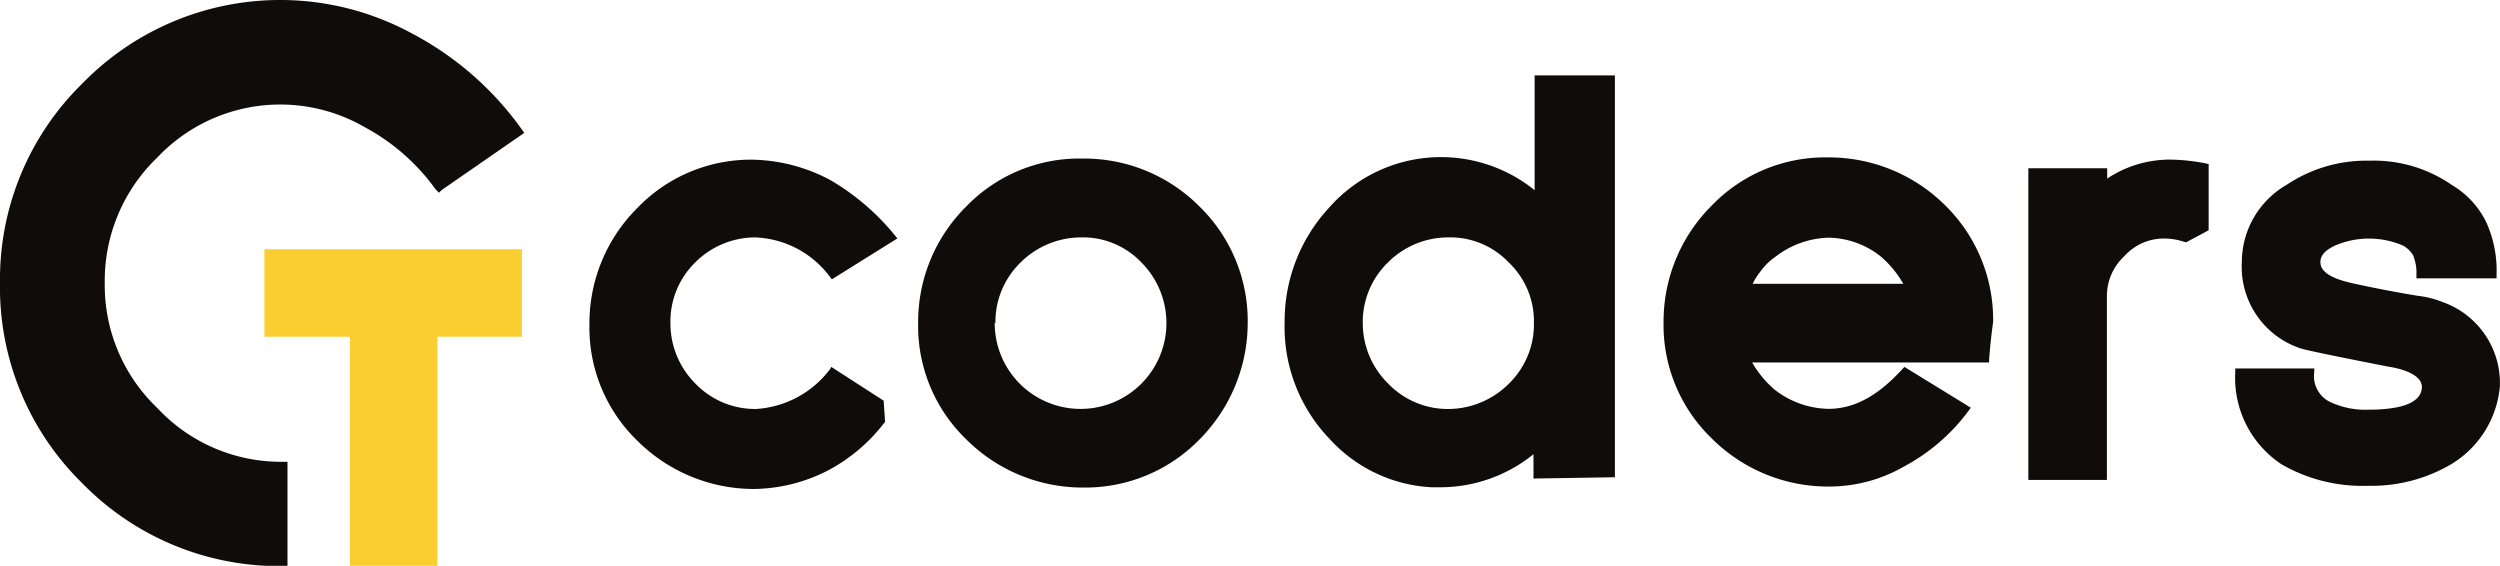 <svg xmlns="http://www.w3.org/2000/svg" viewBox="0 0 174.7 39.54"><defs><style>.cls-1{fill:#0f0c09;}.cls-2{fill:#facd31;}</style></defs><g id="Layer_2" data-name="Layer 2"><g id="Layer_1-2" data-name="Layer 1"><path class="cls-1" d="M52.73,16.59h0A6.82,6.82,0,0,1,58,19.35l.13.17,4.58-2.86-.18-.22A16.63,16.63,0,0,0,58,12.57a12,12,0,0,0-5.31-1.41,11,11,0,0,0-8.14,3.36,11.38,11.38,0,0,0-3.36,8.13,11,11,0,0,0,3.36,8.16,11.54,11.54,0,0,0,8.11,3.36h0a11.57,11.57,0,0,0,5.13-1.26,12.05,12.05,0,0,0,4-3.36l.06-.07L61.75,28l-3.66-2.36L58,25.8a7,7,0,0,1-5.18,2.78,5.79,5.79,0,0,1-4.23-1.78,5.93,5.93,0,0,1-1.74-4.23,5.77,5.77,0,0,1,1.74-4.24A5.94,5.94,0,0,1,52.73,16.59Z"/><path class="cls-1" d="M75.75,11.08h-.09a11,11,0,0,0-8.14,3.35,11.36,11.36,0,0,0-3.36,8.13,11,11,0,0,0,3.36,8.14,11.5,11.5,0,0,0,8.1,3.37h.21a11.14,11.14,0,0,0,8-3.37,11.58,11.58,0,0,0,3.36-8.11,11.17,11.17,0,0,0-3.36-8.15A11.36,11.36,0,0,0,75.75,11.08ZM69.56,22.57a5.8,5.8,0,0,1,1.77-4.24,6,6,0,0,1,4.2-1.74h0a5.63,5.63,0,0,1,4.22,1.74h0a6,6,0,1,1-10.24,4.24Z"/><path class="cls-1" d="M107.24,13.29a10.42,10.42,0,0,0-14.37,1.23,11.67,11.67,0,0,0-3.1,8,11.29,11.29,0,0,0,3,8l.07.07a10.35,10.35,0,0,0,7.2,3.46l.59,0a10.35,10.35,0,0,0,6.53-2.31v1.7l5.69-.09V5.27h-5.61Zm-6,15.29h0A5.77,5.77,0,0,1,97,26.8a5.92,5.92,0,0,1-1.77-4.23A5.8,5.8,0,0,1,97,18.33a5.94,5.94,0,0,1,4.2-1.74h0a5.63,5.63,0,0,1,4.22,1.74h0a5.66,5.66,0,0,1,1.77,4.23,5.77,5.77,0,0,1-1.74,4.24A6,6,0,0,1,101.21,28.58Z"/><path class="cls-1" d="M127.76,11a11,11,0,0,0-8.14,3.36,11.43,11.43,0,0,0-3.37,8.14,11,11,0,0,0,3.35,8.12A11.5,11.5,0,0,0,127.72,34h.1a10.51,10.51,0,0,0,5.25-1.41,13.52,13.52,0,0,0,4.49-3.88l.16-.22-4.64-2.85-.14.15c-1.73,1.89-3.37,2.78-5.18,2.78A6.28,6.28,0,0,1,124,27.22a7.26,7.26,0,0,1-1.56-1.89H139l0-.23c.08-1,.16-1.74.28-2.61a11.19,11.19,0,0,0-3.36-8.15A11.52,11.52,0,0,0,127.76,11ZM133,19.83H122.48A3.92,3.92,0,0,1,123,19h0a4.31,4.31,0,0,1,1.07-1.06,6.33,6.33,0,0,1,3.73-1.33,6,6,0,0,1,3.65,1.33A7.26,7.26,0,0,1,133,19.83Z"/><path class="cls-1" d="M151.94,11.16a7.88,7.88,0,0,0-4.69,1.32v-.72h-5.51V33.54h5.49V20.75a3.79,3.79,0,0,1,1.23-2.86,3.7,3.7,0,0,1,2.84-1.22,4.38,4.38,0,0,1,1.39.25l.1,0,1.55-.83V11.47l-.2-.05A13.48,13.48,0,0,0,151.94,11.16Z"/><path class="cls-1" d="M170.75,21.13a6.81,6.81,0,0,0-1.8-.46c-1.41-.23-2.88-.51-4.49-.86s-2.31-.84-2.31-1.49c0-.45.31-.82,1-1.15a6,6,0,0,1,4.79,0,1.93,1.93,0,0,1,.68.65,3.2,3.2,0,0,1,.24,1.37v.26h5.6V19.2a8.17,8.17,0,0,0-.72-3.67,6.15,6.15,0,0,0-2.4-2.6,9.56,9.56,0,0,0-5.77-1.7,10,10,0,0,0-5.77,1.68,6.24,6.24,0,0,0-3.14,5.4,6,6,0,0,0,4,6h0c.22.09,1.17.32,6.29,1.32,1.43.23,2.29.75,2.29,1.4,0,1.32-2,1.6-3.74,1.6a5.77,5.77,0,0,1-2.58-.5A2,2,0,0,1,161.72,26v-.25H156.2V26a7.24,7.24,0,0,0,3.24,6.45,11.31,11.31,0,0,0,5.92,1.5h.37a11,11,0,0,0,5.56-1.51h0a7.09,7.09,0,0,0,3.4-5.41A6,6,0,0,0,170.75,21.13Z"/><polygon class="cls-2" points="18.48 23.53 24.45 23.53 24.45 39.54 30.56 39.54 30.56 23.53 36.47 23.53 36.47 17.42 18.48 17.42 18.48 23.53"/><path class="cls-1" d="M28.83,2.36A19.3,19.3,0,0,0,5.74,5.85,19.14,19.14,0,0,0,0,19.76a19.15,19.15,0,0,0,5.74,14,19.22,19.22,0,0,0,13.78,5.8h.57V32.27h-.32A11.81,11.81,0,0,1,11,28.52a11.86,11.86,0,0,1-3.68-8.76A11.93,11.93,0,0,1,11,11,11.81,11.81,0,0,1,25.51,8.9a14.62,14.62,0,0,1,4.93,4.33l.24.24.17-.18,5.78-4-.14-.21A22,22,0,0,0,28.83,2.36Z"/></g></g></svg>